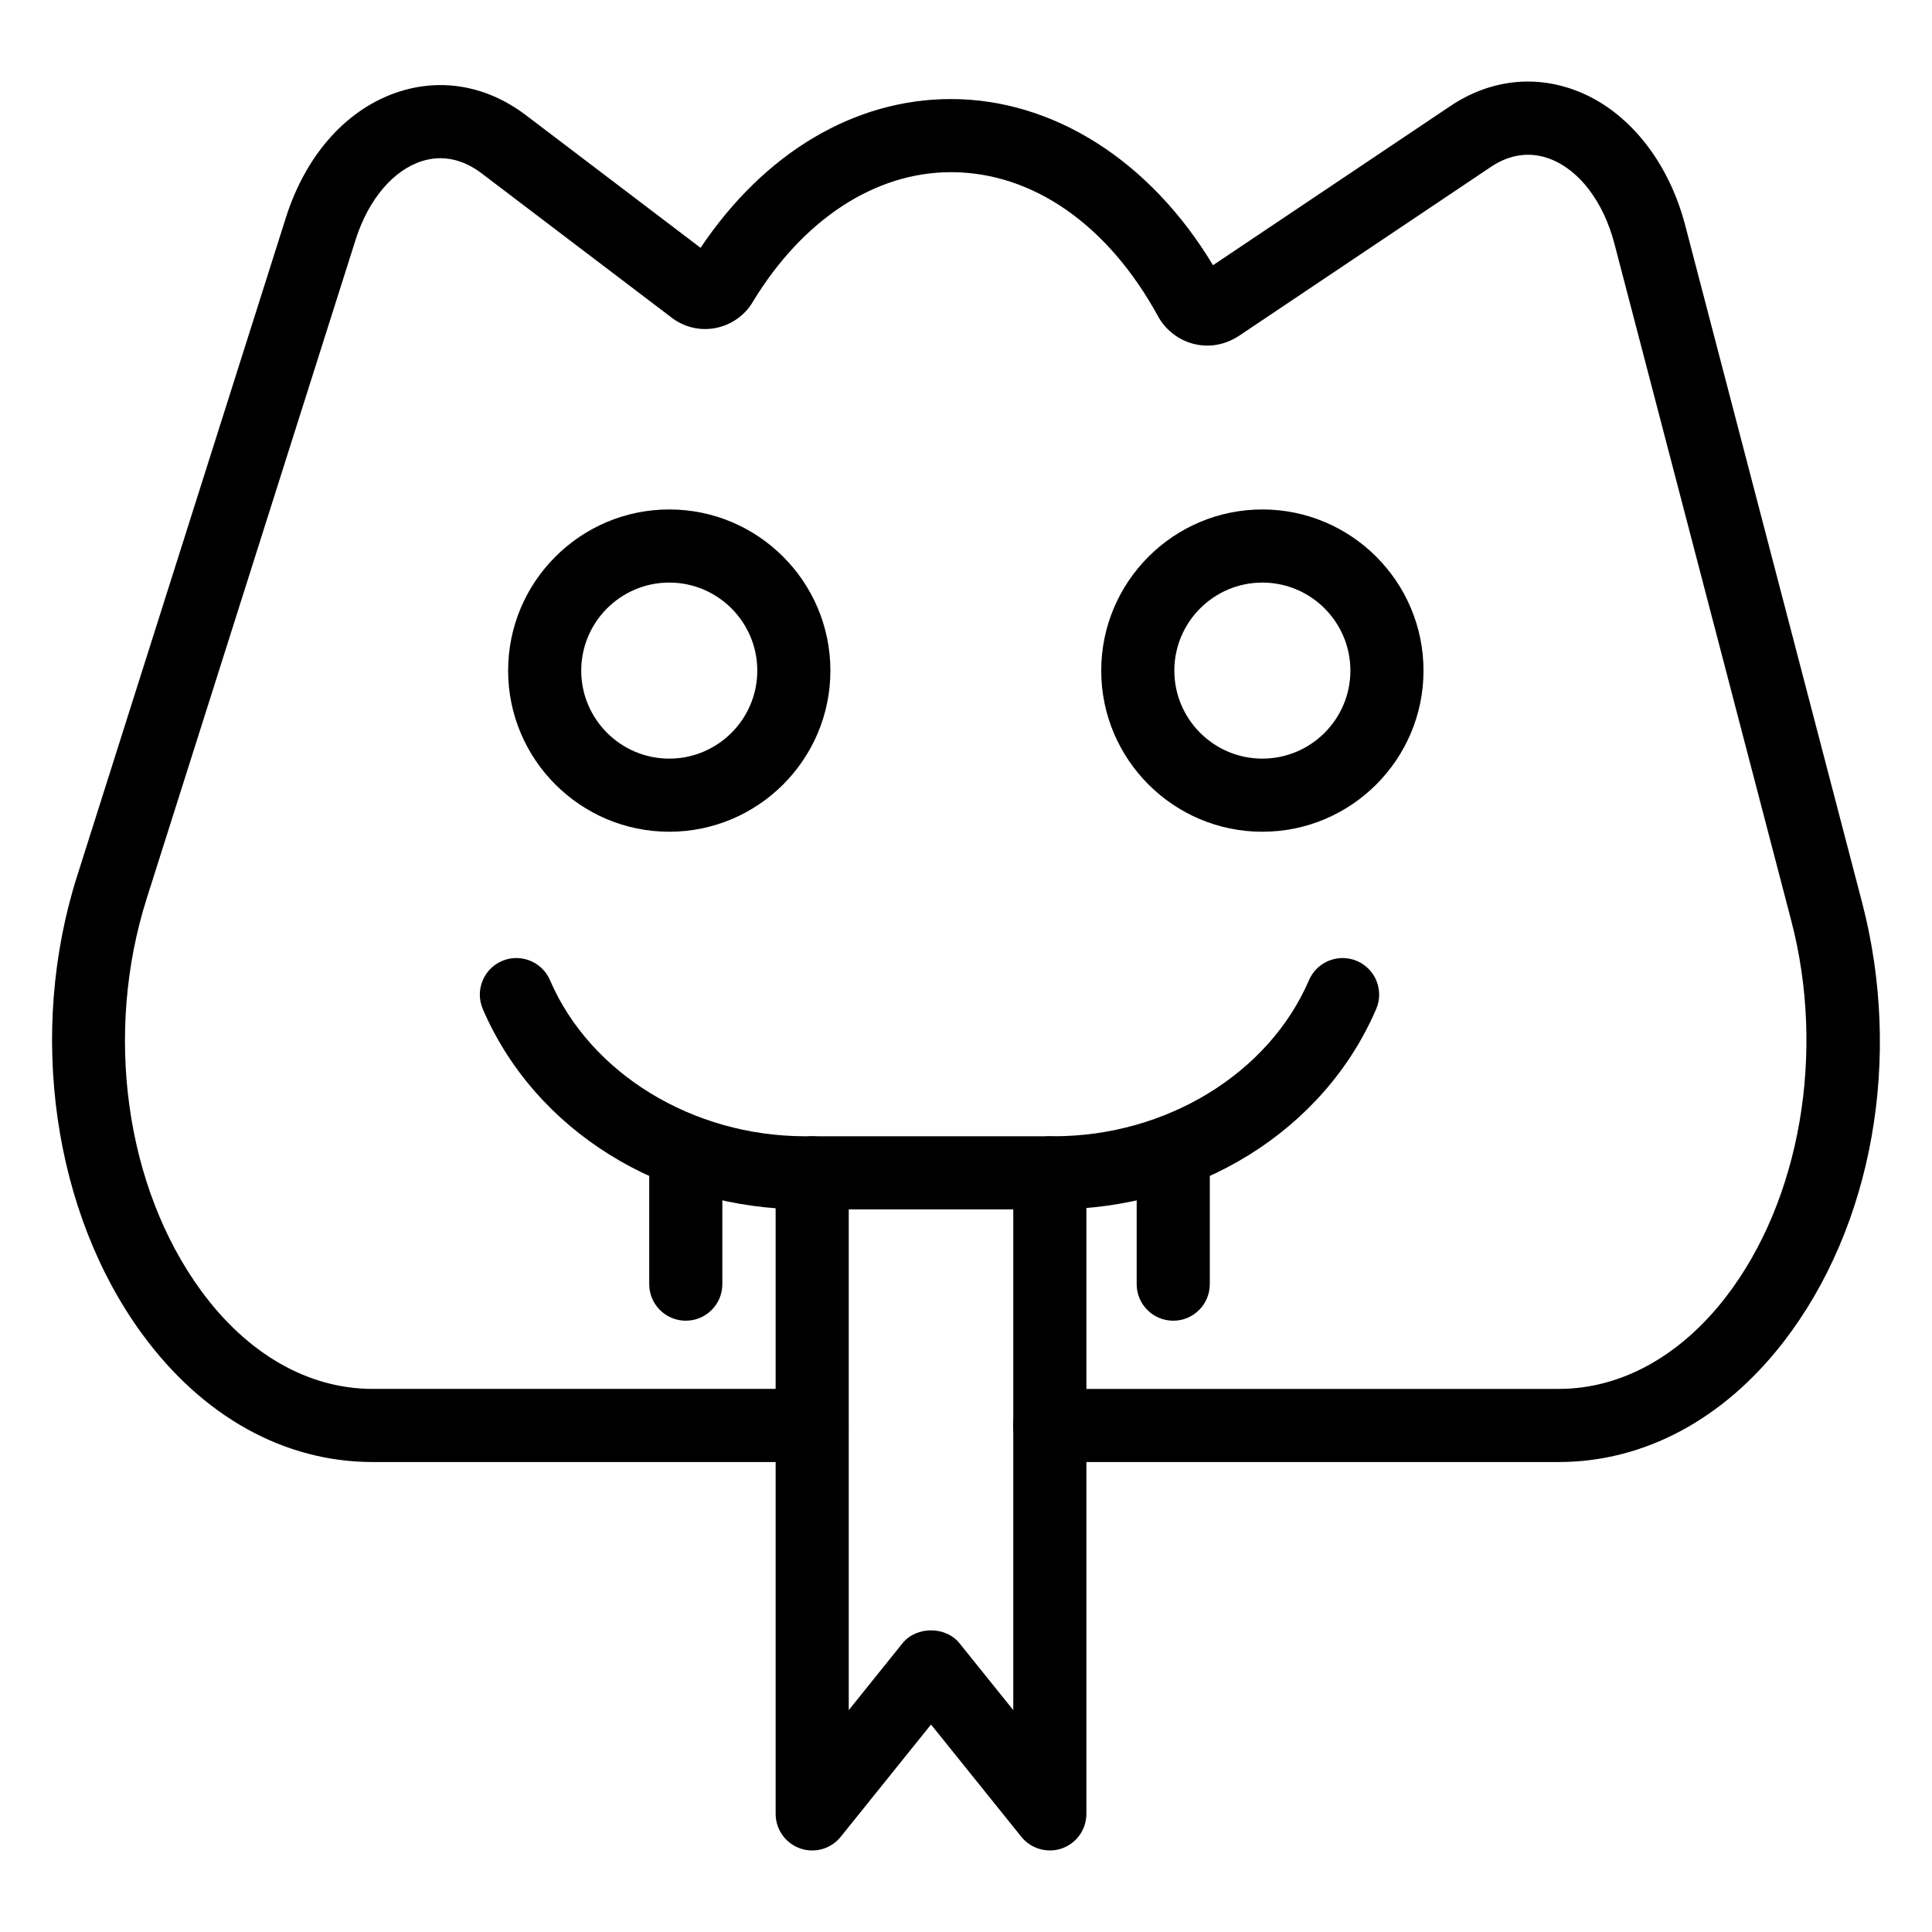 <?xml version="1.0" encoding="UTF-8"?>
<!-- Uploaded to: ICON Repo, www.iconrepo.com, Generator: ICON Repo Mixer Tools -->
<svg fill="#000000" width="800px" height="800px" version="1.1" viewBox="144 144 512 512" xmlns="http://www.w3.org/2000/svg">
 <g>
  <path d="m557.13 531.45h-134.96c-5.352 0-9.688-4.332-9.688-9.688 0-5.356 4.34-9.688 9.688-9.688h134.96c16.414 0 32.125-8.648 44.234-24.344 19.723-25.566 26.52-64.746 17.316-99.828l-46.801-179.16c-2.891-11.191-9.277-19.641-17.086-22.621-5.231-2.004-10.629-1.277-15.629 2.07l-67.031 44.953c-3.75 2.356-7.875 2.988-11.855 1.977-3.961-1.012-7.379-3.672-9.375-7.277-13.273-24.309-33.273-38.215-54.891-38.215-20.09 0-39.219 12.5-52.469 34.297-2.047 3.578-5.731 6.215-9.98 7.019-4.172 0.785-8.48-0.285-11.812-2.953l-50.188-38.109c-4.981-3.766-10.445-4.871-15.754-3.18-7.578 2.394-14.121 10.105-17.504 20.625l-55.418 174.75c-11.34 35.707-5.672 76.535 14.438 104.02 12.254 16.746 28.379 25.973 45.406 25.973h116.46c5.352 0 9.688 4.332 9.688 9.688 0 5.356-4.34 9.688-9.688 9.688l-116.46 0.004c-23.371 0-45.047-12.043-61.047-33.91-23.637-32.301-30.414-79.922-17.266-121.32l55.422-174.79c5.391-16.766 16.367-28.859 30.121-33.203 11.41-3.586 23.227-1.383 33.301 6.215l46.398 35.234c16.879-25.195 40.781-39.426 66.348-39.426 27.145 0 52.809 16.367 69.449 44.035l62.93-42.199c10.309-6.887 22.129-8.336 33.312-4.07 13.668 5.203 24.48 18.609 28.938 35.852l46.789 179.12c10.832 41.289 2.894 85.969-20.723 116.57-15.855 20.562-37.016 31.891-59.574 31.891zm-230.15-317.57c-0.043 0.066-0.086 0.133-0.121 0.199 0.043-0.066 0.078-0.133 0.121-0.199zm6.543-1.266 0.141 0.113c-0.047-0.039-0.094-0.078-0.141-0.113z"/>
  <path d="m478.54 364.42c-23.551 0-42.703-19.16-42.703-42.699 0-23.551 19.156-42.711 42.703-42.711 23.551 0 42.703 19.16 42.703 42.711 0.004 23.539-19.152 42.699-42.703 42.699zm0-66.031c-12.863 0-23.328 10.465-23.328 23.332 0 12.859 10.465 23.324 23.328 23.324 12.863 0 23.328-10.465 23.328-23.324 0-12.867-10.465-23.332-23.328-23.332z"/>
  <path d="m321.36 364.42c-23.551 0-42.703-19.16-42.703-42.699 0-23.551 19.156-42.711 42.703-42.711 23.551 0 42.703 19.16 42.703 42.711 0.004 23.539-19.152 42.699-42.703 42.699zm0-66.031c-12.863 0-23.328 10.465-23.328 23.332 0 12.859 10.465 23.324 23.328 23.324s23.328-10.465 23.328-23.324c0-12.867-10.465-23.332-23.328-23.332z"/>
  <path d="m423.26 464.5h-65.871c-38.031 0-71.566-20.844-85.438-53.09-2.113-4.922 0.156-10.617 5.07-12.734 4.906-2.102 10.617 0.16 12.727 5.07 10.645 24.75 37.828 41.375 67.641 41.375h65.871c29.812 0 56.996-16.625 67.641-41.375 2.109-4.91 7.797-7.164 12.727-5.07 4.914 2.121 7.188 7.816 5.07 12.734-13.871 32.246-47.406 53.09-85.438 53.09z"/>
  <path d="m454.92 494c-5.352 0-9.688-4.332-9.688-9.688v-32.254c0-5.356 4.34-9.688 9.688-9.688 5.352 0 9.688 4.332 9.688 9.688v32.254c0 5.356-4.34 9.688-9.688 9.688z"/>
  <path d="m325.74 494c-5.352 0-9.688-4.332-9.688-9.688v-32.254c0-5.356 4.34-9.688 9.688-9.688 5.352 0 9.688 4.332 9.688 9.688v32.254c0 5.356-4.34 9.688-9.688 9.688z"/>
  <path d="m422.22 634.39c-2.875 0-5.676-1.285-7.551-3.613l-23.938-29.766-23.938 29.766c-2.574 3.199-6.887 4.43-10.766 3.066-3.879-1.363-6.473-5.035-6.473-9.141l-0.004-169.89c0-5.356 4.34-9.688 9.688-9.688 5.352 0 9.688 4.332 9.688 9.688v142.39l14.25-17.723c3.68-4.559 11.422-4.559 15.102 0l14.25 17.723v-142.39c0-5.356 4.34-9.688 9.688-9.688 5.352 0 9.688 4.332 9.688 9.688v169.89c0 4.106-2.594 7.777-6.473 9.141-1.047 0.371-2.133 0.551-3.211 0.551z"/>
 </g>
</svg>